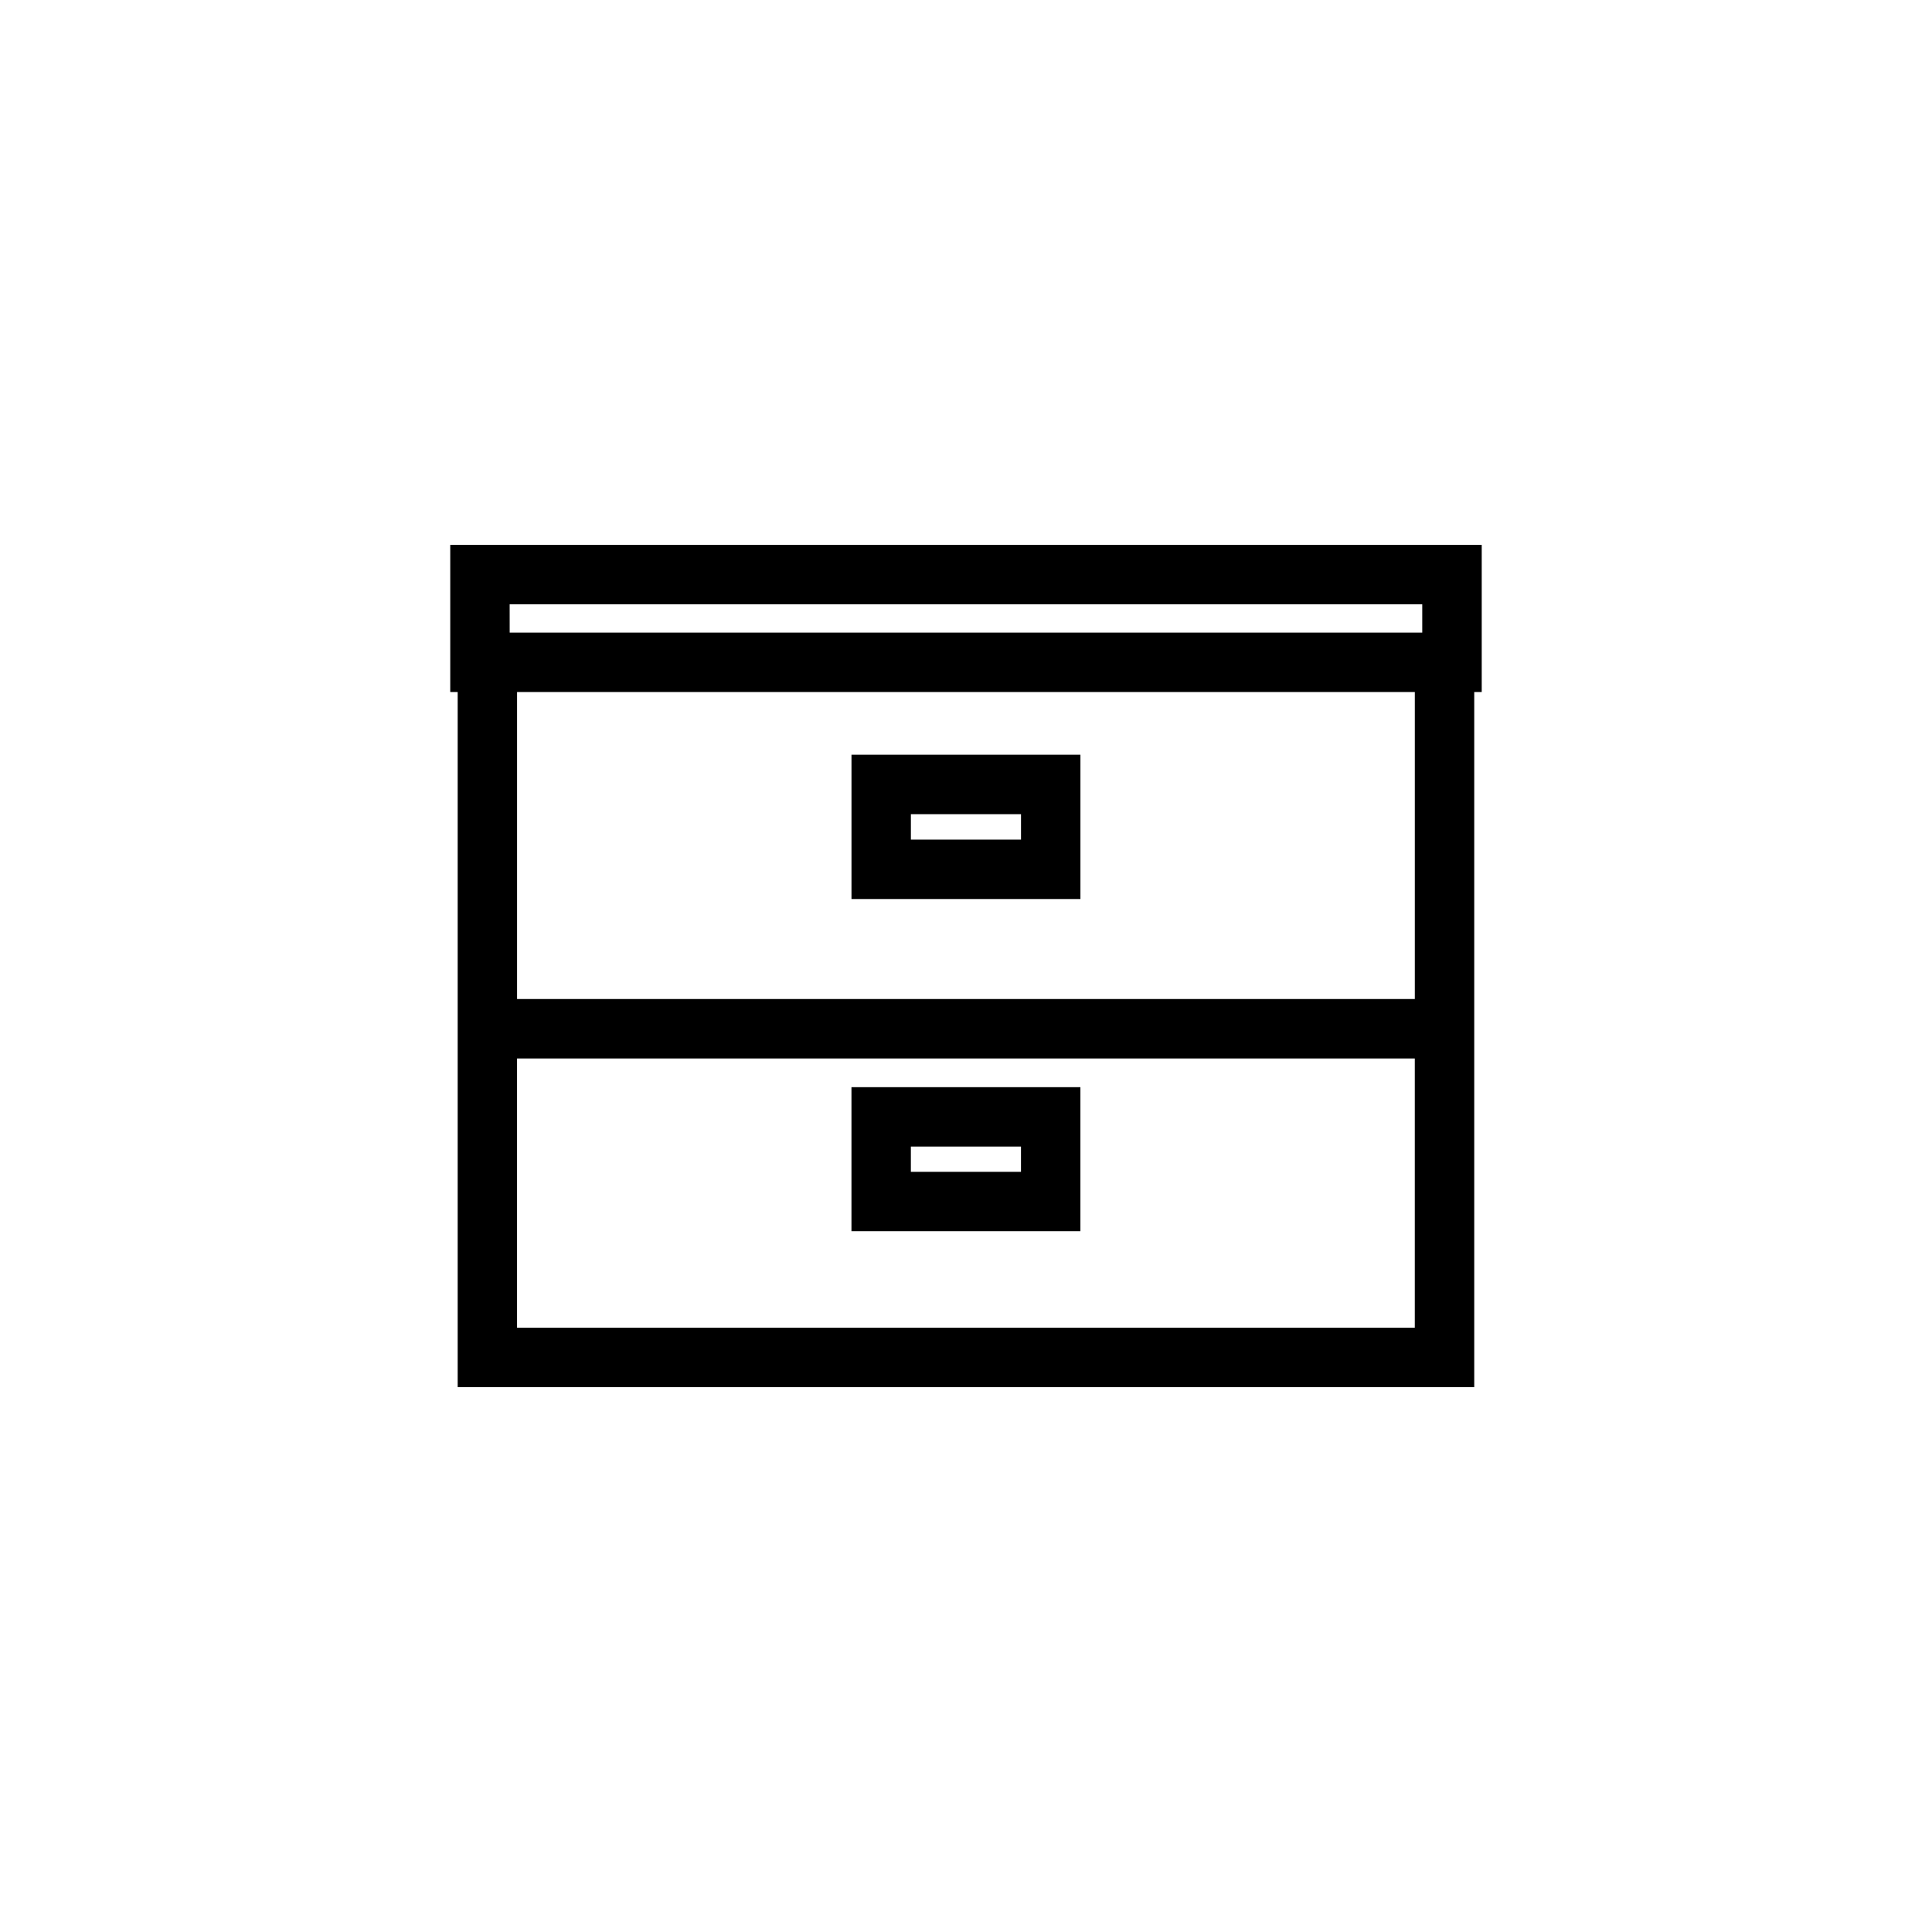 <?xml version="1.0" encoding="UTF-8"?>
<!-- Uploaded to: ICON Repo, www.iconrepo.com, Generator: ICON Repo Mixer Tools -->
<svg fill="#000000" width="800px" height="800px" version="1.1" viewBox="144 144 512 512" xmlns="http://www.w3.org/2000/svg">
 <path d="m263.32 288.4v38.992h1.969v184.21h269.4v-184.21h1.984v-38.992zm15.742 15.746h241.85v7.504l-241.84-0.004zm1.969 23.246h237.91v81.363h-237.91zm88.621 16.621v38.238h60.672v-38.238zm15.742 15.746h29.184v6.75h-29.184zm-104.37 64.746h237.91v71.355l-237.91-0.004zm88.621 7.609v38.176h60.672v-38.176zm15.742 15.746h29.184v6.688h-29.184z"/>
</svg>